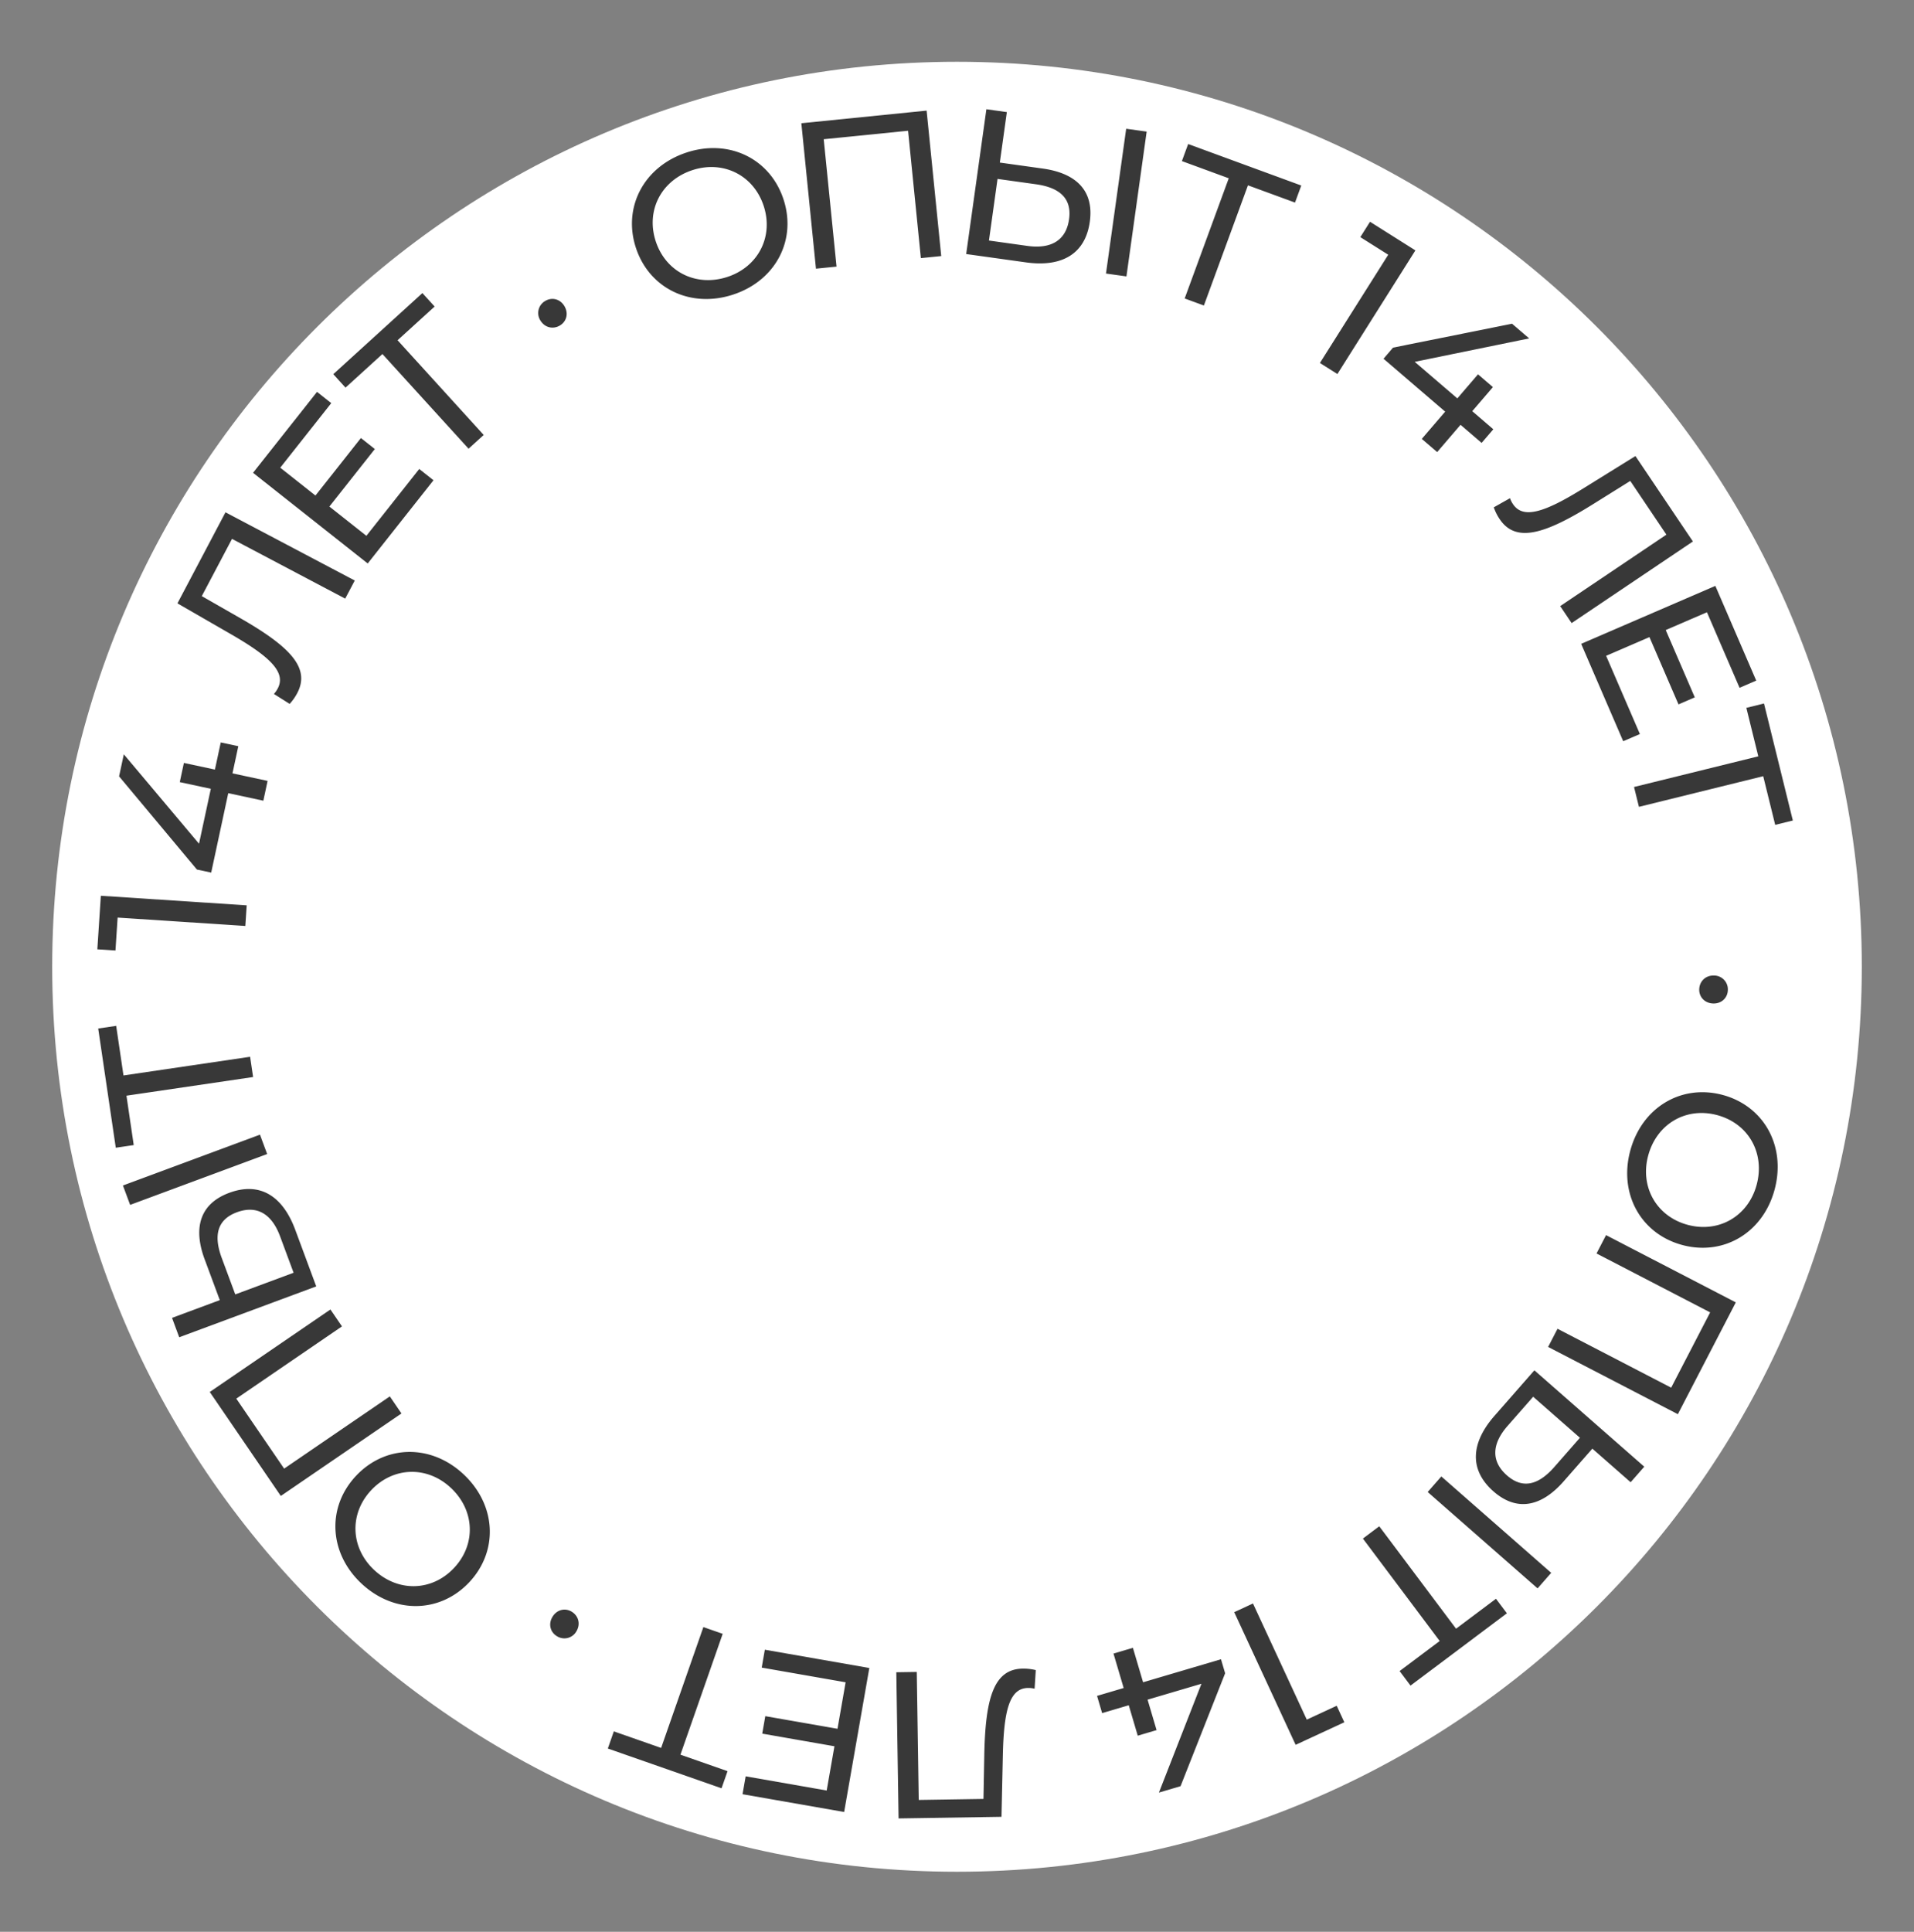 <?xml version="1.0" encoding="UTF-8"?> <svg xmlns="http://www.w3.org/2000/svg" width="110" height="111" fill="none"><rect width="100%" height="100%" fill="#808080" stroke="none"/> <path d="M107 55.55c0 28.719-23.281 52-52 52s-52-23.281-52-52 23.281-52 52-52 52 23.281 52 52Z" fill="#fff"></path> <path d="M97.657 56.84c-.015.443.309.803.8.82.48.016.828-.32.844-.763a.795.795 0 0 0-.788-.844c-.491-.017-.84.33-.856.786ZM93.69 66.13c-.66 2.47.614 4.772 3.002 5.41 2.389.637 4.64-.724 5.299-3.194.665-2.493-.619-4.798-2.996-5.433-2.377-.634-4.64.725-5.305 3.217Zm1.032.276c.486-1.82 2.166-2.813 3.963-2.333 1.797.48 2.76 2.177 2.274 3.998-.479 1.797-2.16 2.789-3.957 2.31-1.797-.48-2.76-2.178-2.28-3.975ZM99.76 74.835l-7.458-3.865-.547 1.054 6.53 3.385-2.241 4.326-6.531-3.385-.541 1.044 7.457 3.865 3.33-6.424ZM89.868 85.115l1.646-1.876 2.201 1.93.784-.893-6.316-5.538-2.286 2.607c-1.385 1.579-1.462 3.123-.064 4.35 1.317 1.155 2.722.918 4.035-.58Zm-7.033-.279-.784.894 6.316 5.538.783-.893-6.315-5.539Zm3.806-2.902 1.472-1.678 2.688 2.358-1.471 1.678c-.926 1.055-1.83 1.268-2.724.484-.911-.799-.883-1.796.035-2.842ZM81.064 96.854l5.539-4.154-.627-.836-2.294 1.721-4.414-5.885-.94.706 4.413 5.885-2.304 1.728.627.835ZM77.26 98.96l-.438-.947-1.72.797-3.092-6.675-1.078.5 3.53 7.622 2.799-1.296ZM63.341 98.435l1.53-.452.517 1.749 1.082-.32-.517-1.75 3.096-.914-2.444 6.253 1.243-.367 2.562-6.489-.238-.805-4.477 1.323-.585-1.98-1.116.33.585 1.98-1.53.452.292.99ZM57.557 104.394l.078-3.541c.055-2.605.396-3.847 1.44-3.863.132-.002.24.009.385.042l.067-1.069a2.962 2.962 0 0 0-.757-.084c-1.656.025-2.146 1.69-2.203 5.026l-.046 2.461-3.72.058-.113-7.355-1.176.018.13 8.399 5.915-.092ZM48.599 96.664l-.467 2.671-4.15-.725-.175 1.004 4.149.726-.445 2.542-4.657-.815-.18 1.028 5.84 1.022 1.447-8.275-6.005-1.05-.18 1.028 4.823.844ZM34.933 100.469l6.535 2.286.345-.985-2.707-.947 2.428-6.944-1.11-.388-2.428 6.944-2.719-.951-.344.985ZM32.849 92.602c-.383-.226-.853-.113-1.103.31-.245.414-.116.88.266 1.106a.795.795 0 0 0 1.118-.288c.25-.423.111-.896-.282-1.128ZM26.655 84.725c-1.86-1.754-4.49-1.728-6.187.07-1.696 1.798-1.569 4.425.29 6.18 1.877 1.77 4.516 1.736 6.204-.053 1.688-1.79 1.57-4.426-.307-6.197Zm-.733.777c1.37 1.293 1.444 3.243.167 4.596-1.276 1.353-3.227 1.393-4.598.1-1.352-1.277-1.426-3.227-.15-4.58 1.277-1.353 3.228-1.393 4.58-.116ZM16.139 85.957l6.934-4.74-.67-.981-6.073 4.151-2.75-4.022 6.073-4.151-.663-.971-6.935 4.74 4.084 5.974ZM11.764 72.365l.868 2.34-2.745 1.019.413 1.114 7.875-2.922-1.206-3.251c-.73-1.97-2.052-2.772-3.796-2.125-1.642.61-2.102 1.958-1.41 3.825Zm3.59-6.054-.413-1.114-7.876 2.921.414 1.114 7.875-2.921Zm.743 4.728.776 2.093-3.352 1.244-.777-2.093c-.488-1.316-.245-2.213.87-2.626 1.136-.421 2 .077 2.483 1.383ZM5.644 59.098l1.01 6.85 1.032-.152-.418-2.838 7.278-1.072-.172-1.164-7.277 1.073-.42-2.85-1.033.153ZM5.594 54.548l1.042.068.124-1.892 7.34.482.078-1.185-8.382-.55-.202 3.077ZM12.687 42.66l-.335 1.56-1.783-.382-.237 1.103 1.784.383-.678 3.156-4.322-5.137-.272 1.267 4.472 5.353.822.176.98-4.564 2.017.433.244-1.138-2.018-.433.335-1.56-1.009-.217ZM10.198 34.669l3.07 1.769c2.257 1.3 3.182 2.195 2.695 3.118a1.462 1.462 0 0 1-.222.318l.906.572c.198-.22.325-.411.437-.623.773-1.465-.45-2.694-3.35-4.347l-2.137-1.222 1.737-3.29 6.505 3.433.55-1.04-7.43-3.92-2.761 5.232ZM21.057 30.788l-2.127-1.682 2.612-3.304-.8-.633-2.612 3.304-2.024-1.6 2.932-3.709-.818-.647-3.677 4.65 6.59 5.21 3.78-4.782-.819-.648-3.037 3.84ZM24.276 16.84l-5.121 4.66.702.773 2.122-1.93 4.95 5.44.87-.79-4.95-5.442 2.13-1.938-.703-.772ZM32.184 18.7c.38-.23.504-.698.249-1.119-.249-.41-.72-.517-1.1-.287a.795.795 0 0 0-.276 1.12c.255.421.737.522 1.127.286ZM42.14 16.925c2.429-.798 3.66-3.123 2.889-5.471-.772-2.349-3.143-3.49-5.571-2.691-2.451.806-3.68 3.142-2.911 5.479.768 2.337 3.143 3.489 5.594 2.683Zm-.333-1.014c-1.79.588-3.54-.277-4.12-2.044-.58-1.767.314-3.501 2.104-4.09 1.767-.58 3.517.285 4.098 2.052.58 1.767-.315 3.5-2.082 4.082ZM46.054 7.08l.84 8.358 1.183-.118L47.34 8l4.848-.487.736 7.319 1.17-.118-.84-8.358-7.2.725ZM59.933 9.686l-2.472-.345.404-2.9-1.176-.164-1.161 8.32 3.434.479c2.08.29 3.413-.493 3.67-2.335.243-1.736-.726-2.78-2.7-3.055Zm3.629 6.032 1.176.164 1.162-8.32-1.177-.164-1.161 8.32Zm-4.516-1.588-2.21-.309.494-3.541 2.21.308c1.39.195 2.065.834 1.9 2.01-.167 1.2-1.015 1.724-2.394 1.532ZM74.785 10.66l-6.5-2.384-.36.98 2.693.988-2.533 6.906 1.104.405 2.533-6.906 2.704.991.36-.98ZM78.737 12.742l-.557.883 1.604 1.012-3.927 6.22 1.005.635 4.483-7.104-2.608-1.646ZM85.823 24.666l-1.211-1.04 1.187-1.383-.856-.735-1.188 1.384-2.45-2.101 6.578-1.346-.984-.844-6.839 1.374-.547.638 3.543 3.04-1.344 1.566.884.758 1.343-1.567 1.212 1.04.672-.784ZM93.99 26.205l-3.011 1.867c-2.214 1.374-3.44 1.765-4.023.9a1.461 1.461 0 0 1-.175-.346l-.933.526c.101.28.208.482.342.681.925 1.374 2.587.878 5.415-.895l2.088-1.304 2.077 3.087-6.103 4.106.656.976 6.97-4.69-3.303-4.908ZM92.306 37.683l2.49-1.075 1.67 3.867.936-.405-1.67-3.867 2.369-1.023 1.874 4.341.958-.414-2.35-5.442-7.711 3.33 2.416 5.596.959-.413-1.941-4.495ZM103.037 47.146l-1.658-6.723-1.014.25.687 2.785-7.142 1.762.282 1.141 7.142-1.761.689 2.796 1.014-.25Z" fill="#383838"></path> </svg> 